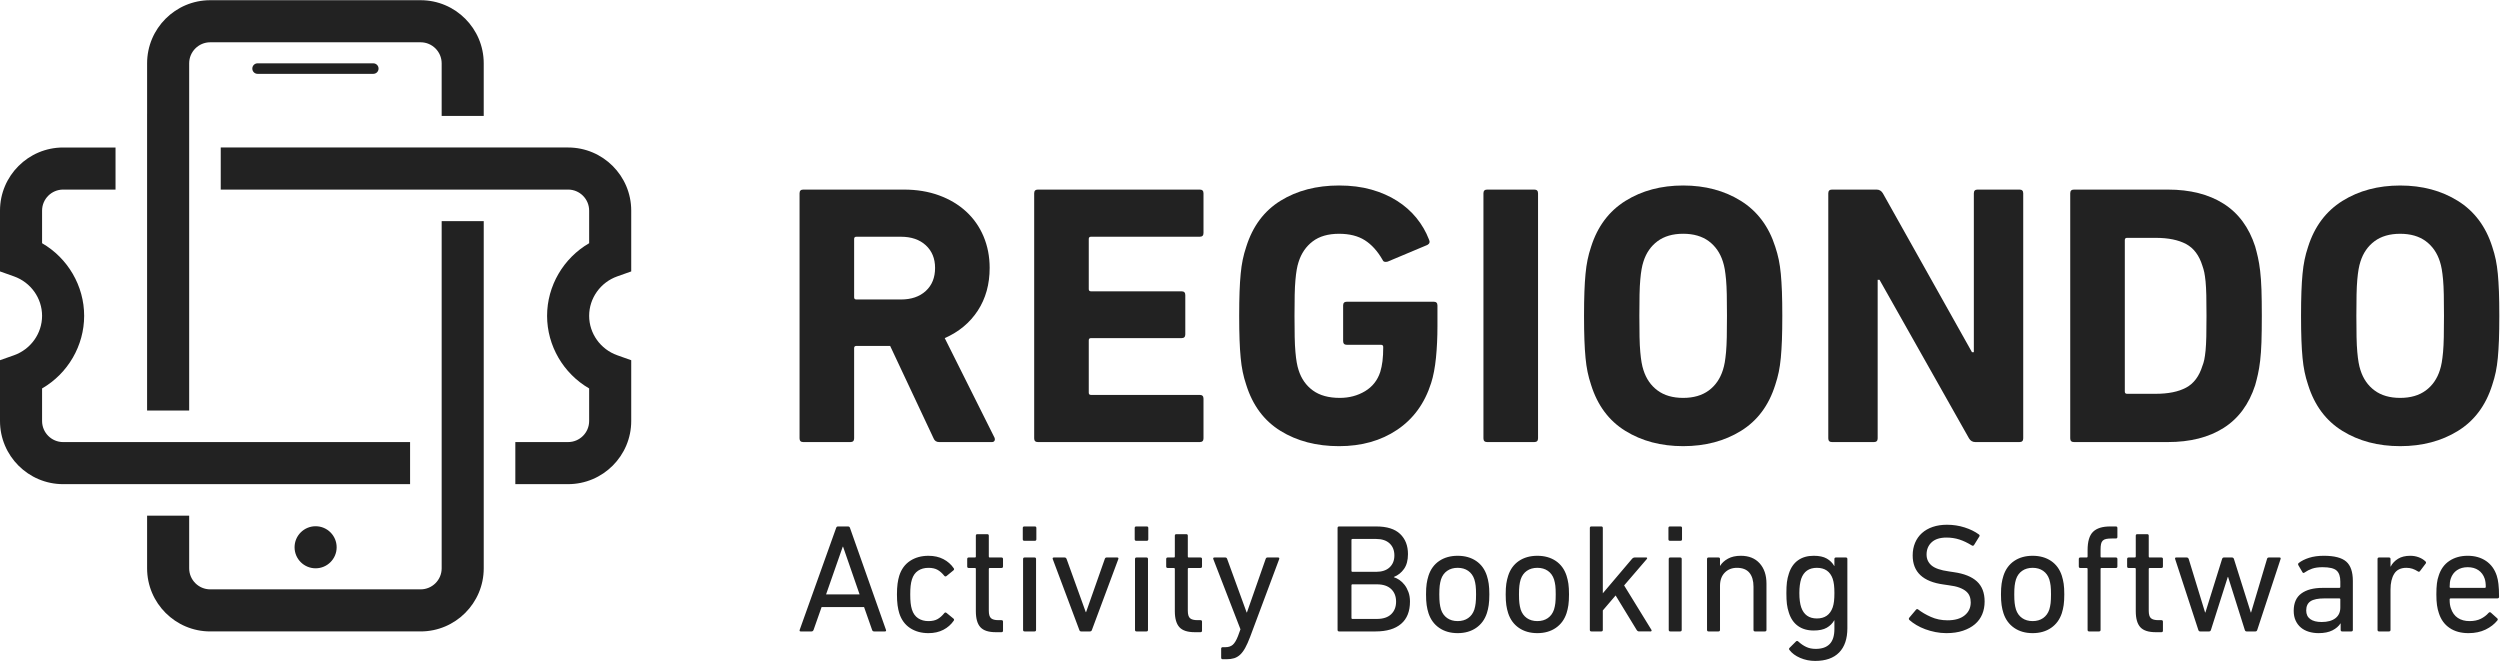 <?xml version="1.0" encoding="UTF-8" standalone="no"?>
<svg
   xmlns:dc="http://purl.org/dc/elements/1.1/"
   xmlns:cc="http://creativecommons.org/ns#"
   xmlns:rdf="http://www.w3.org/1999/02/22-rdf-syntax-ns#"
   xmlns:svg="http://www.w3.org/2000/svg"
   xmlns="http://www.w3.org/2000/svg"
   viewBox="0 0 254.293 67.227"
   height="67.227"
   width="254.293"
   xml:space="preserve"
   id="svg2"
   version="1.1"><defs
     id="defs6" /><g
     transform="matrix(1.333,0,0,-1.333,0,67.227)"
     id="g10"><g
       transform="scale(0.1)"
       id="g12"><path
         id="path14"
         style="fill:#222222;fill-opacity:1;fill-rule:nonzero;stroke:none"
         d="m 1869.96,55.73 c -0.48,0 -0.71,0.23 -0.71,0.699 0,2.57 0.27,4.68 0.83,6.309 0.93,2.812 2.52,4.973 4.77,6.492 2.24,1.52 4.96,2.289 8.19,2.289 3.22,0 5.95,-0.769 8.18,-2.289 2.24,-1.52 3.83,-3.68 4.78,-6.492 0.54,-1.629 0.82,-3.738 0.82,-6.309 0,-0.469 -0.24,-0.699 -0.71,-0.699 z m 26.69,-31.82 c 3.72,1.809 6.72,4.129 9,6.949 0.47,0.641 0.44,1.18 -0.11,1.66 l -4.84,4.352 c -0.55,0.469 -1.13,0.398 -1.76,-0.231 -1.57,-1.812 -3.54,-3.301 -5.9,-4.48 -2.35,-1.172 -5.21,-1.77 -8.59,-1.77 -3.54,0 -6.52,0.809 -8.96,2.418 -2.43,1.613 -4.2,4.062 -5.3,7.371 -0.31,0.93 -0.55,1.922 -0.71,2.941 -0.16,1.02 -0.23,2.32 -0.23,3.891 0,0.469 0.23,0.699 0.71,0.699 h 35.69 c 0.86,0 1.3,0.391 1.3,1.18 0,2.121 -0.04,3.981 -0.12,5.598 -0.08,1.613 -0.2,3.051 -0.35,4.301 -0.16,1.25 -0.34,2.371 -0.53,3.359 -0.2,0.973 -0.46,1.941 -0.76,2.891 -1.58,4.859 -4.31,8.609 -8.19,11.25 -3.89,2.621 -8.55,3.941 -13.96,3.941 -5.43,0 -10.08,-1.301 -13.97,-3.891 -3.89,-2.59 -6.62,-6.359 -8.18,-11.301 -0.64,-1.738 -1.09,-3.719 -1.36,-5.949 -0.28,-2.238 -0.42,-5.019 -0.42,-8.309 0,-3.301 0.16,-6.062 0.48,-8.25 0.31,-2.203 0.79,-4.203 1.41,-6.012 1.58,-4.949 4.31,-8.738 8.2,-11.359 3.88,-2.641 8.68,-3.961 14.42,-3.961 4.95,0 9.29,0.91 13.03,2.711 M 1822.95,22.5 c 0.79,0 1.18,0.391 1.18,1.18 v 30.871 c 0,4.938 0.94,8.93 2.83,11.949 1.88,3.031 4.98,4.539 9.3,4.539 1.65,0 3.18,-0.238 4.59,-0.699 1.43,-0.48 2.8,-1.148 4.13,-2.012 0.63,-0.469 1.18,-0.387 1.65,0.231 l 4.36,5.781 c 0.39,0.539 0.32,1.102 -0.24,1.649 -1.41,1.34 -3.12,2.383 -5.12,3.121 -2,0.75 -4.14,1.121 -6.42,1.121 -3.78,0 -6.9,-0.77 -9.36,-2.301 -2.48,-1.531 -4.35,-3.508 -5.6,-5.949 h -0.12 V 77.75 c 0,0.789 -0.39,1.18 -1.18,1.18 h -7.54 c -0.79,0 -1.18,-0.391 -1.18,-1.18 V 23.68 c 0,-0.789 0.39,-1.18 1.18,-1.18 z m -60.08,9.422 c -2.05,1.5 -3.07,3.699 -3.07,6.598 0,3.219 1.1,5.559 3.3,7.012 2.2,1.457 5.77,2.18 10.72,2.18 h 11.31 c 0.47,0 0.7,-0.23 0.7,-0.699 v -6.25 c 0,-3.531 -1.25,-6.273 -3.76,-8.191 -2.51,-1.922 -6.01,-2.879 -10.48,-2.879 -3.77,0 -6.68,0.75 -8.72,2.231 M 1794.21,22.5 c 0.78,0 1.18,0.391 1.18,1.18 v 37.352 c 0,6.91 -1.69,11.84 -5.07,14.777 -3.38,2.953 -9.07,4.422 -17.08,4.422 -4.24,0 -7.98,-0.512 -11.2,-1.531 -3.22,-1.02 -5.89,-2.359 -8.01,-4.008 -0.47,-0.461 -0.55,-1.02 -0.23,-1.641 l 3.17,-5.422 c 0.39,-0.641 0.95,-0.668 1.66,-0.117 1.65,1.168 3.53,2.137 5.65,2.879 2.13,0.738 4.79,1.129 8.01,1.129 5.26,0 8.84,-0.859 10.72,-2.59 1.89,-1.711 2.82,-4.508 2.82,-8.41 v -4.09 c 0,-0.469 -0.23,-0.699 -0.7,-0.699 h -12.84 c -6.92,0 -12.31,-1.422 -16.2,-4.262 -3.89,-2.84 -5.83,-7.258 -5.83,-13.238 0,-2.84 0.49,-5.32 1.47,-7.441 0.98,-2.141 2.32,-3.91 4.01,-5.328 1.69,-1.422 3.69,-2.48 6,-3.191 2.32,-0.699 4.81,-1.07 7.49,-1.07 4.31,0 7.85,0.723 10.6,2.129 2.75,1.41 4.79,3.184 6.13,5.301 h 0.12 v -4.949 c 0,-0.789 0.39,-1.18 1.17,-1.18 z m -73.17,0 c 0.71,0 1.18,0.391 1.42,1.18 l 17.79,54.07 c 0.23,0.789 -0.04,1.18 -0.83,1.18 h -8.01 c -0.87,0 -1.38,-0.391 -1.53,-1.18 l -12.14,-40.762 h -0.23 L 1704.66,77.75 c -0.23,0.789 -0.74,1.18 -1.53,1.18 H 1697 c -0.7,0 -1.16,-0.391 -1.41,-1.18 l -12.71,-40.762 h -0.25 L 1670.15,77.75 c -0.32,0.789 -0.83,1.18 -1.53,1.18 h -8.01 c -0.79,0 -1.06,-0.391 -0.83,-1.18 l 17.68,-54.07 c 0.23,-0.789 0.7,-1.18 1.41,-1.18 h 6.83 c 0.7,0 1.18,0.391 1.41,1.18 l 12.85,40.41 h 0.23 l 12.73,-40.41 c 0.23,-0.789 0.7,-1.18 1.41,-1.18 z m -71.74,-0.578 c 0.78,0 1.17,0.387 1.17,1.18 v 6.828 c 0,0.781 -0.39,1.18 -1.17,1.18 h -2.48 c -2.52,0 -4.33,0.48 -5.48,1.461 -1.14,0.988 -1.7,2.891 -1.7,5.719 v 31.93 c 0,0.473 0.23,0.703 0.7,0.703 h 8.96 c 0.78,0 1.17,0.387 1.17,1.18 V 77.75 c 0,0.789 -0.39,1.18 -1.17,1.18 h -8.96 c -0.47,0 -0.7,0.242 -0.7,0.711 v 15.91 c 0,0.777 -0.39,1.168 -1.18,1.168 h -7.54 c -0.79,0 -1.18,-0.391 -1.18,-1.168 V 79.641 c 0,-0.469 -0.24,-0.711 -0.71,-0.711 h -4.71 c -0.79,0 -1.18,-0.391 -1.18,-1.18 v -5.648 c 0,-0.793 0.39,-1.18 1.18,-1.18 h 4.71 c 0.47,0 0.71,-0.231 0.71,-0.703 V 37.941 c 0,-5.582 1.16,-9.652 3.47,-12.203 2.32,-2.547 6.23,-3.816 11.73,-3.816 z M 1601.7,22.5 c 0.78,0 1.18,0.391 1.18,1.18 v 46.539 c 0,0.473 0.24,0.703 0.7,0.703 h 10.96 c 0.78,0 1.18,0.387 1.18,1.18 V 77.75 c 0,0.789 -0.4,1.18 -1.18,1.18 h -10.96 c -0.46,0 -0.7,0.242 -0.7,0.711 v 5.301 c 0,1.719 0.12,3.148 0.35,4.238 0.24,1.109 0.67,1.969 1.3,2.602 0.63,0.617 1.49,1.058 2.59,1.289 1.1,0.231 2.55,0.352 4.36,0.352 h 3.06 c 0.78,0 1.18,0.387 1.18,1.18 v 6.839 c 0,0.778 -0.4,1.168 -1.18,1.168 h -4.36 c -5.88,0 -10.23,-1.347 -13.01,-4.058 -2.8,-2.711 -4.19,-7.402 -4.19,-14.07 v -4.84 c 0,-0.469 -0.23,-0.711 -0.71,-0.711 h -4.82 c -0.79,0 -1.18,-0.391 -1.18,-1.18 v -5.648 c 0,-0.793 0.39,-1.18 1.18,-1.18 h 4.82 c 0.48,0 0.71,-0.231 0.71,-0.703 V 23.68 c 0,-0.789 0.39,-1.18 1.18,-1.18 z m -58.67,10.191 c -2.2,1.539 -3.77,3.719 -4.71,6.539 -0.47,1.57 -0.81,3.199 -1,4.891 -0.21,1.688 -0.3,3.91 -0.3,6.66 0,2.738 0.09,4.949 0.3,6.598 0.19,1.641 0.53,3.262 1,4.82 0.94,2.84 2.51,5.012 4.71,6.539 2.2,1.531 4.87,2.301 8.01,2.301 3.15,0 5.81,-0.77 8.01,-2.301 2.2,-1.527 3.77,-3.699 4.72,-6.539 0.47,-1.559 0.79,-3.18 1,-4.82 0.19,-1.648 0.29,-3.859 0.29,-6.598 0,-2.75 -0.1,-4.973 -0.29,-6.66 -0.21,-1.691 -0.53,-3.32 -1,-4.891 -0.95,-2.82 -2.52,-5 -4.72,-6.539 -2.2,-1.531 -4.86,-2.301 -8.01,-2.301 -3.14,0 -5.81,0.77 -8.01,2.301 m 22.09,-7.481 c 3.89,2.668 6.62,6.41 8.19,11.199 0.62,1.949 1.09,4.019 1.41,6.18 0.32,2.16 0.47,4.891 0.47,8.191 0,3.289 -0.15,6 -0.47,8.129 -0.32,2.121 -0.79,4.16 -1.41,6.129 -1.57,4.859 -4.3,8.609 -8.19,11.25 -3.89,2.621 -8.59,3.941 -14.08,3.941 -5.5,0 -10.19,-1.32 -14.07,-3.941 -3.89,-2.641 -6.62,-6.391 -8.19,-11.25 -0.63,-1.969 -1.11,-4.008 -1.42,-6.129 -0.32,-2.129 -0.48,-4.84 -0.48,-8.129 0,-3.301 0.16,-6.031 0.48,-8.191 0.31,-2.16 0.79,-4.23 1.42,-6.18 1.57,-4.789 4.3,-8.531 8.19,-11.199 3.88,-2.672 8.57,-4.012 14.07,-4.012 5.49,0 10.19,1.34 14.08,4.012 m -67.27,-2.18 c 3.66,1.219 6.72,2.891 9.19,5.008 2.48,2.121 4.31,4.652 5.54,7.601 1.22,2.938 1.82,6.18 1.82,9.719 0,6.601 -1.96,11.699 -5.88,15.312 -3.93,3.609 -9.83,5.969 -17.68,7.066 l -3.89,0.59 c -6.2,0.863 -10.56,2.383 -13.08,4.543 -2.51,2.148 -3.77,4.918 -3.77,8.301 0,3.848 1.3,6.969 3.89,9.367 2.59,2.391 6.36,3.59 11.32,3.59 3.45,0 6.71,-0.488 9.77,-1.469 3.07,-0.981 6.25,-2.5 9.55,-4.539 0.63,-0.391 1.17,-0.312 1.65,0.238 l 4,6.469 c 0.47,0.641 0.39,1.184 -0.23,1.66 -2.99,2.203 -6.62,3.992 -10.9,5.364 -4.28,1.378 -8.78,2.058 -13.49,2.058 -4.01,0 -7.62,-0.551 -10.84,-1.648 -3.22,-1.09 -5.97,-2.672 -8.25,-4.711 -2.28,-2.051 -4.03,-4.519 -5.24,-7.422 -1.22,-2.91 -1.83,-6.129 -1.83,-9.668 0,-12.641 7.85,-20.02 23.56,-22.141 l 4.01,-0.59 c 3.22,-0.402 5.89,-0.981 8.01,-1.77 2.12,-0.781 3.83,-1.73 5.13,-2.82 1.3,-1.109 2.22,-2.359 2.76,-3.769 0.55,-1.422 0.83,-2.992 0.83,-4.723 0,-4.078 -1.55,-7.379 -4.65,-9.898 -3.1,-2.512 -7.45,-3.762 -13.03,-3.762 -4.63,0 -8.87,0.863 -12.71,2.59 -3.86,1.723 -7.08,3.613 -9.67,5.652 -0.63,0.469 -1.18,0.43 -1.65,-0.109 l -5.18,-6.133 c -0.47,-0.629 -0.44,-1.227 0.12,-1.77 1.49,-1.34 3.26,-2.609 5.3,-3.828 2.04,-1.211 4.28,-2.281 6.71,-3.18 2.43,-0.902 5.03,-1.633 7.78,-2.18 2.75,-0.551 5.54,-0.832 8.37,-0.832 4.79,0 9.01,0.609 12.66,1.832 m -123.4,17.828 c -0.94,2.812 -1.42,6.461 -1.42,10.922 0,2.269 0.12,4.277 0.36,6.039 0.23,1.77 0.58,3.391 1.06,4.879 1.97,5.57 5.95,8.34 11.95,8.34 6.08,0 10.1,-2.77 12.07,-8.34 0.48,-1.488 0.81,-3.07 1.01,-4.75 0.19,-1.688 0.3,-3.75 0.3,-6.168 0,-2.43 -0.11,-4.512 -0.3,-6.231 -0.2,-1.723 -0.53,-3.289 -1.01,-4.691 -1.97,-5.641 -5.99,-8.461 -12.07,-8.461 -6,0 -9.98,2.82 -11.95,8.461 m 28.92,-34.438 c 4.19,4.277 6.3,10.469 6.3,18.559 V 77.75 c 0,0.789 -0.39,1.18 -1.18,1.18 h -7.54 c -0.79,0 -1.17,-0.391 -1.17,-1.18 v -5.301 h -0.13 c -1.33,2.359 -3.24,4.25 -5.7,5.66 -2.48,1.422 -5.8,2.121 -9.97,2.121 -4.79,0 -8.79,-1.16 -12.01,-3.481 -3.22,-2.309 -5.54,-5.711 -6.95,-10.18 -0.71,-2.129 -1.2,-4.309 -1.48,-6.551 -0.27,-2.23 -0.4,-5 -0.4,-8.309 0,-3.289 0.13,-6.062 0.4,-8.289 0.28,-2.242 0.77,-4.422 1.48,-6.551 1.41,-4.473 3.73,-7.871 6.95,-10.18 3.22,-2.32 7.22,-3.481 12.01,-3.481 4.17,0 7.49,0.699 9.97,2.117 2.46,1.41 4.37,3.301 5.7,5.66 h 0.13 v -6.598 c 0,-5.18 -1.2,-9.02 -3.6,-11.492 -2.39,-2.477 -5.95,-3.707 -10.66,-3.707 -2.75,0 -5.17,0.488 -7.24,1.48 -2.09,0.969 -4.11,2.367 -6.08,4.168 -0.63,0.551 -1.21,0.551 -1.76,0 l -4.84,-4.82 c -0.54,-0.551 -0.58,-1.109 -0.11,-1.66 1.89,-2.508 4.62,-4.531 8.19,-6.059 C 1377.25,0.77 1381.04,0 1385.04,0 c 8.01,0 14.12,2.141 18.33,6.422 M 1346.76,22.5 c 0.78,0 1.18,0.391 1.18,1.18 v 35.34 c 0,6.441 -1.73,11.59 -5.19,15.441 -3.45,3.84 -8.24,5.77 -14.37,5.77 -3.85,0 -7.11,-0.719 -9.77,-2.18 -2.68,-1.461 -4.68,-3.281 -6.02,-5.481 h -0.11 V 77.75 c 0,0.789 -0.4,1.18 -1.18,1.18 h -7.54 c -0.79,0 -1.18,-0.391 -1.18,-1.18 V 23.68 c 0,-0.789 0.39,-1.18 1.18,-1.18 h 7.54 c 0.78,0 1.18,0.391 1.18,1.18 v 33.582 c 0,4.238 1.19,7.598 3.59,10.066 2.4,2.481 5.51,3.711 9.37,3.711 4.24,0 7.4,-1.258 9.48,-3.77 2.07,-2.508 3.12,-6.051 3.12,-10.598 V 23.68 c 0,-0.789 0.39,-1.18 1.18,-1.18 z m -64.68,0 c 0.79,0 1.18,0.391 1.18,1.18 V 77.75 c 0,0.789 -0.39,1.18 -1.18,1.18 h -7.54 c -0.78,0 -1.18,-0.391 -1.18,-1.18 V 23.68 c 0,-0.789 0.4,-1.18 1.18,-1.18 z m 0.24,69.16 c 0.78,0 1.18,0.391 1.18,1.18 v 8.601 c 0,0.778 -0.4,1.168 -1.18,1.168 h -8.01 c -0.79,0 -1.18,-0.39 -1.18,-1.168 v -8.601 c 0,-0.789 0.39,-1.18 1.18,-1.18 z M 1259.47,22.5 c 0.39,0 0.65,0.141 0.76,0.422 0.12,0.27 0.1,0.527 -0.06,0.758 l -20.85,33.93 17.31,20.141 c 0.24,0.32 0.32,0.602 0.24,0.828 -0.08,0.231 -0.31,0.352 -0.71,0.352 h -8.72 c -0.78,0 -1.49,-0.352 -2.11,-1.059 l -22.27,-26.27 v 49.839 c 0,0.778 -0.39,1.168 -1.18,1.168 h -7.54 c -0.79,0 -1.18,-0.39 -1.18,-1.168 V 23.68 c 0,-0.789 0.39,-1.18 1.18,-1.18 h 7.54 c 0.79,0 1.18,0.391 1.18,1.18 v 14.84 l 9.77,11.43 16.02,-26.27 c 0.48,-0.789 1.11,-1.18 1.9,-1.18 z m -94.38,10.191 c -2.2,1.539 -3.76,3.719 -4.71,6.539 -0.47,1.57 -0.8,3.199 -0.99,4.891 -0.21,1.688 -0.3,3.91 -0.3,6.66 0,2.738 0.09,4.949 0.3,6.598 0.19,1.641 0.52,3.262 0.99,4.82 0.95,2.84 2.51,5.012 4.71,6.539 2.2,1.531 4.88,2.301 8.02,2.301 3.14,0 5.81,-0.77 8.01,-2.301 2.2,-1.527 3.77,-3.699 4.71,-6.539 0.48,-1.559 0.8,-3.18 1.01,-4.82 0.19,-1.648 0.28,-3.859 0.28,-6.598 0,-2.75 -0.09,-4.973 -0.28,-6.66 -0.21,-1.691 -0.53,-3.32 -1.01,-4.891 -0.94,-2.82 -2.51,-5 -4.71,-6.539 -2.2,-1.531 -4.87,-2.301 -8.01,-2.301 -3.14,0 -5.82,0.77 -8.02,2.301 m 22.1,-7.481 c 3.89,2.668 6.61,6.41 8.19,11.199 0.62,1.949 1.09,4.019 1.41,6.18 0.31,2.16 0.47,4.891 0.47,8.191 0,3.289 -0.16,6 -0.47,8.129 -0.32,2.121 -0.79,4.16 -1.41,6.129 -1.58,4.859 -4.3,8.609 -8.19,11.25 -3.89,2.621 -8.59,3.941 -14.08,3.941 -5.5,0 -10.2,-1.32 -14.09,-3.941 -3.88,-2.641 -6.61,-6.391 -8.17,-11.25 -0.64,-1.969 -1.11,-4.008 -1.43,-6.129 -0.31,-2.129 -0.47,-4.84 -0.47,-8.129 0,-3.301 0.16,-6.031 0.47,-8.191 0.32,-2.16 0.79,-4.23 1.43,-6.18 1.56,-4.789 4.29,-8.531 8.17,-11.199 3.89,-2.672 8.59,-4.012 14.09,-4.012 5.49,0 10.19,1.34 14.08,4.012 m -82.89,7.481 c -2.19,1.539 -3.77,3.719 -4.71,6.539 -0.47,1.57 -0.8,3.199 -1,4.891 -0.19,1.688 -0.3,3.91 -0.3,6.66 0,2.738 0.11,4.949 0.3,6.598 0.2,1.641 0.53,3.262 1,4.82 0.94,2.84 2.52,5.012 4.71,6.539 2.2,1.531 4.87,2.301 8.01,2.301 3.15,0 5.82,-0.77 8.01,-2.301 2.2,-1.527 3.78,-3.699 4.72,-6.539 0.47,-1.559 0.81,-3.18 1,-4.82 0.2,-1.648 0.3,-3.859 0.3,-6.598 0,-2.75 -0.1,-4.973 -0.3,-6.66 -0.19,-1.691 -0.53,-3.32 -1,-4.891 -0.94,-2.82 -2.52,-5 -4.72,-6.539 -2.19,-1.531 -4.86,-2.301 -8.01,-2.301 -3.14,0 -5.81,0.77 -8.01,2.301 m 22.09,-7.481 c 3.89,2.668 6.62,6.41 8.19,11.199 0.63,1.949 1.11,4.019 1.41,6.18 0.32,2.16 0.48,4.891 0.48,8.191 0,3.289 -0.16,6 -0.48,8.129 -0.3,2.121 -0.78,4.16 -1.41,6.129 -1.57,4.859 -4.3,8.609 -8.19,11.25 -3.89,2.621 -8.57,3.941 -14.08,3.941 -5.49,0 -10.18,-1.32 -14.07,-3.941 -3.89,-2.641 -6.62,-6.391 -8.19,-11.25 -0.63,-1.969 -1.1,-4.008 -1.41,-6.129 -0.32,-2.129 -0.47,-4.84 -0.47,-8.129 0,-3.301 0.15,-6.031 0.47,-8.191 0.31,-2.16 0.78,-4.23 1.41,-6.18 1.57,-4.789 4.3,-8.531 8.19,-11.199 3.89,-2.672 8.58,-4.012 14.07,-4.012 5.51,0 10.19,1.34 14.08,4.012 m -95.13,32.52 c 0,0.469 0.23,0.711 0.71,0.711 h 18.67 c 4.77,0 8.41,-1.203 10.92,-3.602 2.49,-2.391 3.75,-5.59 3.75,-9.609 0,-4 -1.26,-7.199 -3.75,-9.59 -2.51,-2.402 -6.15,-3.602 -10.92,-3.602 h -18.67 c -0.48,0 -0.71,0.242 -0.71,0.711 z m 0.71,10.25 c -0.48,0 -0.71,0.23 -0.71,0.699 v 23.691 c 0,0.469 0.23,0.699 0.71,0.699 h 18.07 c 4.46,0 7.91,-1.141 10.34,-3.422 2.42,-2.269 3.63,-5.328 3.63,-9.188 0,-3.762 -1.21,-6.789 -3.63,-9.062 -2.43,-2.277 -5.88,-3.418 -10.34,-3.418 z m -11.31,-44.301 c 0,-0.789 0.39,-1.18 1.18,-1.18 h 27.86 c 8.43,0 14.9,1.922 19.42,5.781 4.53,3.848 6.79,9.539 6.79,17.078 0,2.672 -0.39,5.062 -1.17,7.18 -0.79,2.133 -1.77,3.961 -2.95,5.492 -1.18,1.52 -2.5,2.777 -3.94,3.769 -1.46,0.969 -2.85,1.66 -4.19,2.059 v 0.23 c 3.15,1.25 5.72,3.289 7.71,6.129 2.01,2.832 3.01,6.601 3.01,11.301 0,6.441 -2,11.57 -6,15.391 -4.01,3.801 -10.06,5.699 -18.15,5.699 h -28.39 c -0.79,0 -1.18,-0.39 -1.18,-1.168 z M 936.082,1.301 c 2.109,0 4,0.25 5.648,0.758 1.641,0.512 3.161,1.391 4.532,2.652 1.371,1.258 2.668,2.988 3.89,5.18 1.207,2.211 2.457,4.949 3.707,8.258 L 976.133,77.75 c 0.226,0.789 -0.082,1.18 -0.942,1.18 h -8.019 c -0.699,0 -1.172,-0.391 -1.41,-1.18 L 951.5,36.988 h -0.23 L 936.43,77.75 c -0.239,0.789 -0.707,1.18 -1.418,1.18 h -8.242 c -0.868,0 -1.18,-0.391 -0.95,-1.18 l 20.743,-53.602 -1.891,-5.188 c -1.25,-3.223 -2.59,-5.43 -4,-6.652 -1.422,-1.219 -3.27,-1.82 -5.539,-1.82 h -2.121 c -0.789,0 -1.18,-0.399 -1.18,-1.18 V 2.48 c 0,-0.789 0.391,-1.18 1.18,-1.18 z M 916.043,21.922 c 0.789,0 1.18,0.387 1.18,1.18 v 6.828 c 0,0.781 -0.391,1.18 -1.18,1.18 h -2.473 c -2.507,0 -4.34,0.48 -5.48,1.461 -1.129,0.988 -1.707,2.891 -1.707,5.719 v 31.93 c 0,0.473 0.238,0.703 0.719,0.703 h 8.941 c 0.789,0 1.18,0.387 1.18,1.18 V 77.75 c 0,0.789 -0.391,1.18 -1.18,1.18 h -8.941 c -0.481,0 -0.719,0.242 -0.719,0.711 v 15.91 c 0,0.777 -0.391,1.168 -1.172,1.168 h -7.551 c -0.777,0 -1.18,-0.391 -1.18,-1.168 V 79.641 c 0,-0.469 -0.23,-0.711 -0.699,-0.711 h -4.711 c -0.789,0 -1.179,-0.391 -1.179,-1.18 v -5.648 c 0,-0.793 0.39,-1.18 1.179,-1.18 h 4.711 c 0.469,0 0.699,-0.231 0.699,-0.703 V 37.941 c 0,-5.582 1.161,-9.652 3.493,-12.203 2.308,-2.547 6.207,-3.816 11.718,-3.816 z M 874.813,22.5 c 0.789,0 1.179,0.391 1.179,1.18 V 77.75 c 0,0.789 -0.39,1.18 -1.179,1.18 h -7.543 c -0.79,0 -1.18,-0.391 -1.18,-1.18 V 23.68 c 0,-0.789 0.39,-1.18 1.18,-1.18 z m 0.238,69.16 c 0.781,0 1.179,0.391 1.179,1.18 v 8.601 c 0,0.778 -0.398,1.168 -1.179,1.168 h -8.008 c -0.793,0 -1.184,-0.39 -1.184,-1.168 v -8.601 c 0,-0.789 0.391,-1.18 1.184,-1.18 z M 831.691,22.5 c 0.789,0 1.301,0.391 1.532,1.18 L 853.371,77.75 c 0.238,0.789 -0.078,1.18 -0.941,1.18 h -8.008 c -0.711,0 -1.18,-0.391 -1.41,-1.18 L 828.75,37.23 h -0.23 L 813.902,77.75 c -0.312,0.789 -0.82,1.18 -1.531,1.18 h -8.129 c -0.859,0 -1.179,-0.391 -0.941,-1.18 L 823.57,23.68 c 0.231,-0.789 0.7,-1.18 1.41,-1.18 z m -42.289,0 c 0.789,0 1.18,0.391 1.18,1.18 V 77.75 c 0,0.789 -0.391,1.18 -1.18,1.18 h -7.543 c -0.789,0 -1.179,-0.391 -1.179,-1.18 V 23.68 c 0,-0.789 0.39,-1.18 1.179,-1.18 z m 0.239,69.16 c 0.781,0 1.172,0.391 1.172,1.18 v 8.601 c 0,0.778 -0.391,1.168 -1.172,1.168 h -8.008 c -0.793,0 -1.184,-0.39 -1.184,-1.168 v -8.601 c 0,-0.789 0.391,-1.18 1.184,-1.18 z m -25.45,-69.738 c 0.782,0 1.18,0.387 1.18,1.18 v 6.828 c 0,0.781 -0.398,1.18 -1.18,1.18 h -2.468 c -2.524,0 -4.352,0.48 -5.481,1.461 -1.14,0.988 -1.711,2.891 -1.711,5.719 v 31.93 c 0,0.473 0.231,0.703 0.711,0.703 h 8.949 c 0.782,0 1.18,0.387 1.18,1.18 V 77.75 c 0,0.789 -0.398,1.18 -1.18,1.18 h -8.949 c -0.48,0 -0.711,0.242 -0.711,0.711 v 15.91 c 0,0.777 -0.398,1.168 -1.179,1.168 h -7.532 c -0.789,0 -1.179,-0.391 -1.179,-1.168 V 79.641 c 0,-0.469 -0.239,-0.711 -0.719,-0.711 h -4.699 c -0.793,0 -1.18,-0.391 -1.18,-1.18 v -5.648 c 0,-0.793 0.387,-1.18 1.18,-1.18 h 4.699 c 0.48,0 0.719,-0.231 0.719,-0.703 V 37.941 c 0,-5.582 1.152,-9.652 3.468,-12.203 2.321,-2.547 6.223,-3.816 11.723,-3.816 z m -79.289,20.547 c 0.321,-2.309 0.75,-4.34 1.297,-6.059 1.571,-4.949 4.321,-8.73 8.242,-11.32 3.93,-2.59 8.61,-3.891 14.02,-3.891 4.332,0 8.109,0.852 11.371,2.539 3.258,1.684 5.918,4.023 7.961,7 0.387,0.641 0.27,1.184 -0.352,1.66 l -5.191,4.242 c -0.629,0.469 -1.18,0.43 -1.648,-0.121 -1.653,-2.051 -3.372,-3.578 -5.18,-4.598 -1.813,-1.024 -4.133,-1.531 -6.961,-1.531 -3.059,0 -5.691,0.731 -7.891,2.18 -2.199,1.461 -3.769,3.68 -4.711,6.66 -0.468,1.488 -0.796,3.16 -1,5.008 -0.199,1.84 -0.289,4.023 -0.289,6.543 0,2.508 0.09,4.668 0.289,6.48 0.204,1.809 0.532,3.449 1,4.938 0.942,2.981 2.512,5.199 4.711,6.66 2.2,1.461 4.832,2.18 7.891,2.18 2.828,0 5.148,-0.508 6.961,-1.527 1.808,-1.023 3.527,-2.551 5.18,-4.59 0.468,-0.551 1.019,-0.602 1.648,-0.133 l 5.191,4.25 c 0.622,0.473 0.739,1.02 0.352,1.652 -2.043,2.981 -4.703,5.32 -7.961,7.008 -3.262,1.691 -7.039,2.531 -11.371,2.531 -5.41,0 -10.09,-1.301 -14.02,-3.891 -3.921,-2.59 -6.671,-6.359 -8.242,-11.301 -0.547,-1.738 -0.976,-3.758 -1.297,-6.07 -0.312,-2.328 -0.472,-5.059 -0.472,-8.188 0,-3.231 0.16,-5.992 0.472,-8.312 m -54.55,8.312 12.73,36.41 h 0.231 L 655.922,50.781 Z M 610.211,23.68 C 609.98,22.891 610.25,22.5 611.043,22.5 h 8.238 c 0.699,0 1.211,0.391 1.532,1.18 l 6.128,17.43 h 32.399 l 6.121,-17.43 c 0.238,-0.789 0.75,-1.18 1.531,-1.18 h 8.258 c 0.781,0 1.063,0.391 0.813,1.18 l -27.454,77.761 c -0.226,0.778 -0.738,1.168 -1.527,1.168 h -7.66 c -0.699,0 -1.18,-0.39 -1.41,-1.168 L 610.211,23.68" /><path
         id="path16"
         style="fill:#222222;fill-opacity:1;fill-rule:nonzero;stroke:none"
         d="m 746.117,267.289 c 6.031,9.25 9.059,20.121 9.059,32.59 0,8.68 -1.559,16.711 -4.668,24.082 -3.11,7.367 -7.563,13.699 -13.32,18.988 -5.762,5.281 -12.661,9.391 -20.692,12.321 -8.019,2.921 -16.937,4.39 -26.769,4.39 h -76.782 c -1.886,0 -2.828,-0.949 -2.828,-2.84 V 169.828 c 0,-1.887 0.942,-2.828 2.828,-2.828 h 35.981 c 1.89,0 2.832,0.941 2.832,2.828 v 68.852 c 0,1.129 0.57,1.691 1.699,1.691 h 25.789 l 33.152,-70.543 c 0.758,-1.887 2.168,-2.828 4.25,-2.828 h 40.231 c 0.949,0 1.609,0.328 1.988,0.98 0.371,0.661 0.371,1.469 0,2.418 l -37.969,75.93 c 10.758,4.723 19.168,11.711 25.219,20.961 m -39.672,15.02 c -4.718,-4.34 -11.047,-6.508 -18.976,-6.508 h -34.012 c -1.129,0 -1.699,0.558 -1.699,1.699 v 44.48 c 0,1.129 0.57,1.7 1.699,1.7 h 34.012 c 7.929,0 14.258,-2.168 18.976,-6.508 4.723,-4.363 7.082,-10.121 7.082,-17.293 0,-7.367 -2.359,-13.219 -7.082,-17.57" /><path
         id="path18"
         style="fill:#222222;fill-opacity:1;fill-rule:nonzero;stroke:none"
         d="M 915.516,359.664 H 791.984 c -1.89,0 -2.832,-0.949 -2.832,-2.84 V 169.832 c 0,-1.898 0.942,-2.828 2.832,-2.828 h 123.532 c 1.886,0 2.839,0.93 2.839,2.828 v 30.313 c 0,1.878 -0.953,2.839 -2.839,2.839 h -83.012 c -1.141,0 -1.699,0.559 -1.699,1.7 v 39.937 c 0,1.141 0.558,1.703 1.699,1.703 h 69.141 c 1.878,0 2.82,0.949 2.82,2.84 v 30.027 c 0,1.891 -0.942,2.84 -2.82,2.84 h -69.141 c -1.141,0 -1.699,0.563 -1.699,1.692 v 38.261 c 0,1.129 0.558,1.7 1.699,1.7 h 83.012 c 1.886,0 2.839,0.937 2.839,2.82 v 30.32 c 0,1.891 -0.953,2.84 -2.839,2.84" /><path
         id="path20"
         style="fill:#222222;fill-opacity:1;fill-rule:nonzero;stroke:none"
         d="m 1094.03,274.09 h -66.3 c -1.88,0 -2.83,-0.949 -2.83,-2.84 v -27.187 c 0,-1.891 0.95,-2.84 2.83,-2.84 h 26.07 c 1.14,0 1.7,-0.563 1.7,-1.703 0,-4.149 -0.19,-7.739 -0.56,-10.758 -0.39,-3.032 -0.95,-5.77 -1.7,-8.211 -2.09,-6.43 -5.95,-11.328 -11.61,-14.731 -5.68,-3.398 -12.1,-5.109 -19.27,-5.109 -8.5,0 -15.36,1.891 -20.55,5.672 -5.189,3.777 -8.826,8.957 -10.908,15.578 -0.558,1.699 -1.039,3.641 -1.41,5.809 -0.39,2.171 -0.711,4.82 -0.988,7.929 -0.289,3.121 -0.481,6.942 -0.57,11.473 -0.102,4.539 -0.141,9.918 -0.141,16.16 0,6.219 0.039,11.57 0.141,16.008 0.089,4.43 0.281,8.211 0.57,11.32 0.277,3.133 0.598,5.77 0.988,7.942 0.371,2.179 0.852,4.109 1.41,5.808 2.082,6.61 5.672,11.852 10.768,15.723 5.1,3.879 11.8,5.808 20.12,5.808 7.93,0 14.49,-1.648 19.69,-4.949 5.19,-3.312 9.67,-8.269 13.46,-14.883 0.56,-1.507 1.88,-1.988 3.96,-1.41 l 30.32,12.742 c 1.7,0.95 2.08,2.36 1.13,4.25 -2.27,5.86 -5.42,11.301 -9.49,16.301 -4.06,5 -8.97,9.348 -14.74,13.028 -5.76,3.679 -12.32,6.562 -19.68,8.64 -7.37,2.082 -15.59,3.121 -24.65,3.121 -17.19,0 -32.067,-3.871 -44.626,-11.621 -12.562,-7.75 -21.289,-19.461 -26.199,-35.129 -1.141,-3.398 -2.043,-6.711 -2.692,-9.922 -0.671,-3.218 -1.191,-6.796 -1.558,-10.769 -0.383,-3.969 -0.672,-8.5 -0.852,-13.598 -0.191,-5.101 -0.289,-11.242 -0.289,-18.41 0,-7.18 0.098,-13.32 0.289,-18.422 0.18,-5.097 0.469,-9.64 0.852,-13.597 0.367,-3.961 0.887,-7.551 1.558,-10.762 0.649,-3.219 1.551,-6.52 2.692,-9.918 4.91,-15.684 13.637,-27.391 26.199,-35.133 12.559,-7.75 27.436,-11.629 44.626,-11.629 17.18,0 31.97,4.16 44.33,12.481 12.38,8.3 21.02,20.199 25.93,35.687 1.7,5.293 2.93,11.723 3.69,19.274 0.75,7.546 1.13,15.589 1.13,24.078 v 15.859 c 0,1.891 -0.95,2.84 -2.84,2.84" /><path
         id="path22"
         style="fill:#222222;fill-opacity:1;fill-rule:nonzero;stroke:none"
         d="m 1170.79,359.664 h -35.98 c -1.89,0 -2.84,-0.949 -2.84,-2.84 V 169.832 c 0,-1.898 0.95,-2.828 2.84,-2.828 h 35.98 c 1.89,0 2.84,0.93 2.84,2.828 v 186.992 c 0,1.891 -0.95,2.84 -2.84,2.84" /><path
         id="path24"
         style="fill:#222222;fill-opacity:1;fill-rule:nonzero;stroke:none"
         d="m 1358.89,295.34 c -0.38,3.969 -0.9,7.551 -1.56,10.769 -0.67,3.211 -1.56,6.52 -2.69,9.922 -4.92,15.481 -13.65,27.149 -26.22,35 -12.55,7.828 -27.25,11.75 -44.05,11.75 -16.82,0 -31.5,-3.922 -44.06,-11.75 -12.56,-7.851 -21.3,-19.519 -26.2,-35 -1.14,-3.402 -2.04,-6.711 -2.69,-9.922 -0.67,-3.218 -1.19,-6.8 -1.56,-10.769 -0.38,-3.961 -0.67,-8.5 -0.85,-13.602 -0.19,-5.097 -0.29,-11.238 -0.29,-18.41 0,-7.18 0.1,-13.316 0.29,-18.418 0.18,-5.101 0.47,-9.629 0.85,-13.601 0.37,-3.969 0.89,-7.547 1.56,-10.77 0.65,-3.211 1.55,-6.508 2.69,-9.91 4.9,-15.68 13.64,-27.391 26.2,-35.129 12.56,-7.75 27.24,-11.621 44.06,-11.621 16.8,0 31.5,3.871 44.05,11.621 12.57,7.738 21.3,19.449 26.22,35.129 1.13,3.402 2.02,6.699 2.69,9.91 0.66,3.223 1.18,6.801 1.56,10.77 0.37,3.972 0.65,8.5 0.85,13.601 0.18,5.102 0.28,11.238 0.28,18.418 0,7.172 -0.1,13.313 -0.28,18.41 -0.2,5.102 -0.48,9.641 -0.85,13.602 m -41.23,-48.168 c -0.09,-4.531 -0.29,-8.352 -0.56,-11.473 -0.29,-3.109 -0.62,-5.758 -0.99,-7.929 -0.39,-2.168 -0.86,-4.098 -1.42,-5.801 -2.09,-6.617 -5.68,-11.821 -10.76,-15.59 -5.11,-3.777 -11.63,-5.668 -19.56,-5.668 -7.94,0 -14.45,1.891 -19.55,5.668 -5.1,3.769 -8.69,8.973 -10.77,15.59 -0.56,1.703 -1.04,3.633 -1.41,5.801 -0.39,2.171 -0.71,4.82 -0.99,7.929 -0.29,3.121 -0.48,6.942 -0.57,11.473 -0.1,4.539 -0.14,9.93 -0.14,16.156 0,6.231 0.04,11.613 0.14,16.152 0.09,4.52 0.28,8.348 0.57,11.469 0.28,3.121 0.6,5.762 0.99,7.942 0.37,2.16 0.85,4.097 1.41,5.808 2.08,6.61 5.67,11.789 10.77,15.582 5.1,3.77 11.61,5.668 19.55,5.668 7.93,0 14.45,-1.898 19.56,-5.668 5.08,-3.793 8.67,-8.972 10.76,-15.582 0.56,-1.711 1.03,-3.648 1.42,-5.808 0.37,-2.18 0.7,-4.821 0.99,-7.942 0.27,-3.121 0.47,-6.949 0.56,-11.469 0.1,-4.539 0.14,-9.921 0.14,-16.152 0,-6.226 -0.04,-11.617 -0.14,-16.156" /><path
         id="path26"
         style="fill:#222222;fill-opacity:1;fill-rule:nonzero;stroke:none"
         d="m 1541.04,359.664 h -32.03 c -1.89,0 -2.83,-0.949 -2.83,-2.84 V 235.563 h -1.42 l -68,121.261 c -1.13,1.891 -2.74,2.84 -4.82,2.84 h -33.99 c -1.89,0 -2.84,-0.949 -2.84,-2.84 V 169.832 c 0,-1.898 0.95,-2.828 2.84,-2.828 h 32 c 1.9,0 2.84,0.93 2.84,2.828 v 120.973 h 1.42 l 68.28,-120.973 c 1.14,-1.898 2.74,-2.828 4.82,-2.828 h 33.73 c 1.87,0 2.82,0.93 2.82,2.828 v 186.992 c 0,1.891 -0.95,2.84 -2.82,2.84" /><path
         id="path28"
         style="fill:#222222;fill-opacity:1;fill-rule:nonzero;stroke:none"
         d="m 1724.65,297.613 c -0.47,3.957 -1.04,7.41 -1.7,10.34 -0.66,2.93 -1.37,5.707 -2.12,8.36 -4.73,14.539 -12.75,25.398 -24.09,32.578 -11.32,7.179 -25.49,10.769 -42.49,10.769 h -71.68 c -1.9,0 -2.84,-0.937 -2.84,-2.84 V 169.832 c 0,-1.898 0.94,-2.828 2.84,-2.828 h 71.68 c 17,0 31.17,3.578 42.49,10.758 11.34,7.179 19.36,18.039 24.09,32.582 0.75,2.648 1.46,5.429 2.12,8.359 0.66,2.918 1.23,6.367 1.7,10.34 0.48,3.969 0.8,8.687 1,14.168 0.18,5.473 0.27,12.18 0.27,20.121 0,7.922 -0.09,14.629 -0.27,20.109 -0.2,5.481 -0.52,10.2 -1,14.172 m -41.08,-50.09 c -0.1,-4.269 -0.29,-7.832 -0.56,-10.671 -0.29,-2.848 -0.62,-5.18 -0.99,-6.969 -0.39,-1.813 -0.86,-3.379 -1.42,-4.711 -2.46,-7.969 -6.61,-13.52 -12.48,-16.649 -5.85,-3.132 -13.59,-4.691 -23.22,-4.691 h -21.82 c -1.13,0 -1.7,0.559 -1.7,1.711 v 115.578 c 0,1.141 0.57,1.711 1.7,1.711 h 21.82 c 9.63,0 17.37,-1.57 23.22,-4.711 5.87,-3.117 10.02,-8.68 12.48,-16.641 0.56,-1.519 1.03,-3.179 1.42,-4.988 0.37,-1.801 0.7,-4.129 0.99,-6.969 0.27,-2.851 0.46,-6.363 0.56,-10.531 0.1,-4.191 0.14,-9.398 0.14,-15.66 0,-6.269 -0.04,-11.539 -0.14,-15.809" /><path
         id="path30"
         style="fill:#222222;fill-opacity:1;fill-rule:nonzero;stroke:none"
         d="m 1906.87,281.742 c -0.2,5.102 -0.48,9.641 -0.85,13.602 -0.38,3.969 -0.9,7.547 -1.56,10.769 -0.67,3.207 -1.56,6.52 -2.7,9.918 -4.91,15.481 -13.64,27.141 -26.21,34.992 -12.55,7.829 -27.25,11.75 -44.05,11.75 -16.82,0 -31.5,-3.921 -44.06,-11.75 -12.56,-7.851 -21.3,-19.511 -26.2,-34.992 -1.14,-3.398 -2.04,-6.711 -2.69,-9.918 -0.67,-3.222 -1.19,-6.8 -1.56,-10.769 -0.38,-3.961 -0.67,-8.5 -0.85,-13.602 -0.19,-5.101 -0.29,-11.238 -0.29,-18.41 0,-7.18 0.1,-13.32 0.29,-18.422 0.18,-5.097 0.47,-9.637 0.85,-13.597 0.37,-3.969 0.89,-7.551 1.56,-10.77 0.65,-3.211 1.55,-6.512 2.69,-9.91 4.9,-15.68 13.64,-27.391 26.2,-35.129 12.56,-7.762 27.24,-11.621 44.06,-11.621 16.8,0 31.5,3.859 44.05,11.621 12.57,7.738 21.3,19.449 26.21,35.129 1.14,3.398 2.03,6.699 2.7,9.91 0.66,3.219 1.18,6.801 1.56,10.77 0.37,3.96 0.65,8.5 0.85,13.597 0.18,5.102 0.28,11.242 0.28,18.422 0,7.172 -0.1,13.309 -0.28,18.41 m -42.08,-34.57 c -0.09,-4.531 -0.29,-8.352 -0.56,-11.469 -0.29,-3.109 -0.62,-5.762 -1,-7.941 -0.38,-2.16 -0.85,-4.102 -1.41,-5.801 -2.08,-6.609 -5.68,-11.809 -10.76,-15.578 -5.11,-3.781 -11.63,-5.672 -19.56,-5.672 -7.94,0 -14.45,1.891 -19.55,5.672 -5.1,3.769 -8.69,8.969 -10.77,15.578 -0.56,1.699 -1.04,3.641 -1.41,5.801 -0.39,2.179 -0.71,4.832 -0.99,7.941 -0.29,3.117 -0.48,6.938 -0.57,11.469 -0.1,4.539 -0.14,9.922 -0.14,16.16 0,6.231 0.04,11.609 0.14,16.148 0.09,4.524 0.28,8.352 0.57,11.473 0.28,3.11 0.6,5.758 0.99,7.938 0.37,2.16 0.85,4.101 1.41,5.812 2.08,6.598 5.67,11.789 10.77,15.578 5.1,3.77 11.61,5.66 19.55,5.66 7.93,0 14.45,-1.89 19.56,-5.66 5.08,-3.789 8.68,-8.98 10.76,-15.578 0.56,-1.711 1.03,-3.652 1.41,-5.812 0.38,-2.18 0.71,-4.828 1,-7.938 0.27,-3.121 0.47,-6.949 0.56,-11.473 0.1,-4.539 0.14,-9.917 0.14,-16.148 0,-6.238 -0.04,-11.621 -0.14,-16.16" /><path
         id="path32"
         style="fill:#222222;fill-opacity:1;fill-rule:nonzero;stroke:none"
         d="m 144.352,456.004 c 0,8.848 7.199,16.059 16.058,16.059 h 160.559 c 8.851,0 16.051,-7.211 16.051,-16.059 v -40.141 h 32.101 v 40.141 c 0,26.559 -21.601,48.168 -48.152,48.168 H 160.41 c -26.558,0 -48.16,-21.609 -48.16,-48.168 v -38.543 h -0.012 V 191.07 h 32.114 v 264.934" /><path
         id="path34"
         style="fill:#222222;fill-opacity:1;fill-rule:nonzero;stroke:none"
         d="M 312.922,166.996 H 48.172 c -8.863,0 -16.062,7.211 -16.062,16.07 v 24.86 c 19.672,11.383 32.109,32.601 32.109,55.422 0,22.8 -12.438,44.019 -32.109,55.398 v 24.859 c 0,8.852 7.199,16.063 16.062,16.063 h 39.988 v 32.109 H 48.172 C 21.609,391.777 0,370.168 0,343.605 v -46.378 l 10.68,-3.801 c 12.82,-4.547 21.43,-16.641 21.43,-30.078 0,-13.45 -8.609,-25.551 -21.418,-30.102 L 0,229.469 v -46.403 c 0,-26.57 21.609,-48.179 48.172,-48.179 H 312.922 v 32.109" /><path
         id="path36"
         style="fill:#222222;fill-opacity:1;fill-rule:nonzero;stroke:none"
         d="M 433.5,391.781 H 168.438 V 359.672 H 433.5 c 8.848,0 16.059,-7.211 16.059,-16.063 v -24.871 c -19.661,-11.386 -32.098,-32.609 -32.098,-55.41 0,-22.808 12.437,-44.027 32.098,-55.406 V 183.051 C 449.559,174.199 442.348,167 433.5,167 h -40.27 v -32.109 h 40.27 c 26.559,0 48.168,21.609 48.168,48.16 v 46.398 l -10.68,3.801 c -12.808,4.551 -21.429,16.641 -21.429,30.078 0,13.453 8.621,25.543 21.429,30.094 l 10.68,3.789 v 46.398 c 0,26.563 -21.609,48.172 -48.168,48.172" /><path
         id="path38"
         style="fill:#222222;fill-opacity:1;fill-rule:nonzero;stroke:none"
         d="m 337.023,70.672 c 0,-8.859 -7.199,-16.059 -16.058,-16.059 H 160.406 c -8.851,0 -16.051,7.199 -16.051,16.059 V 110.813 H 112.246 V 70.672 c 0,-26.559 21.609,-48.168 48.16,-48.168 h 160.559 c 26.551,0 48.16,21.609 48.16,48.168 V 335.582 H 337.023 V 70.672" /><path
         id="path40"
         style="fill:#222222;fill-opacity:1;fill-rule:nonzero;stroke:none"
         d="m 224.777,86.723 c 0,-8.867 7.188,-16.047 16.059,-16.047 8.859,0 16.051,7.18 16.051,16.047 0,8.871 -7.192,16.05 -16.051,16.05 -8.871,0 -16.059,-7.179 -16.059,-16.05" /><path
         id="path42"
         style="fill:#222222;fill-opacity:1;fill-rule:nonzero;stroke:none"
         d="m 196.531,456.008 c -2.211,0 -4,-1.789 -4,-4.012 0,-2.226 1.789,-4.019 4,-4.019 h 88.313 c 2.219,0 4.019,1.793 4.019,4.019 0,2.223 -1.8,4.012 -4.019,4.012 h -88.313" /></g></g></svg>